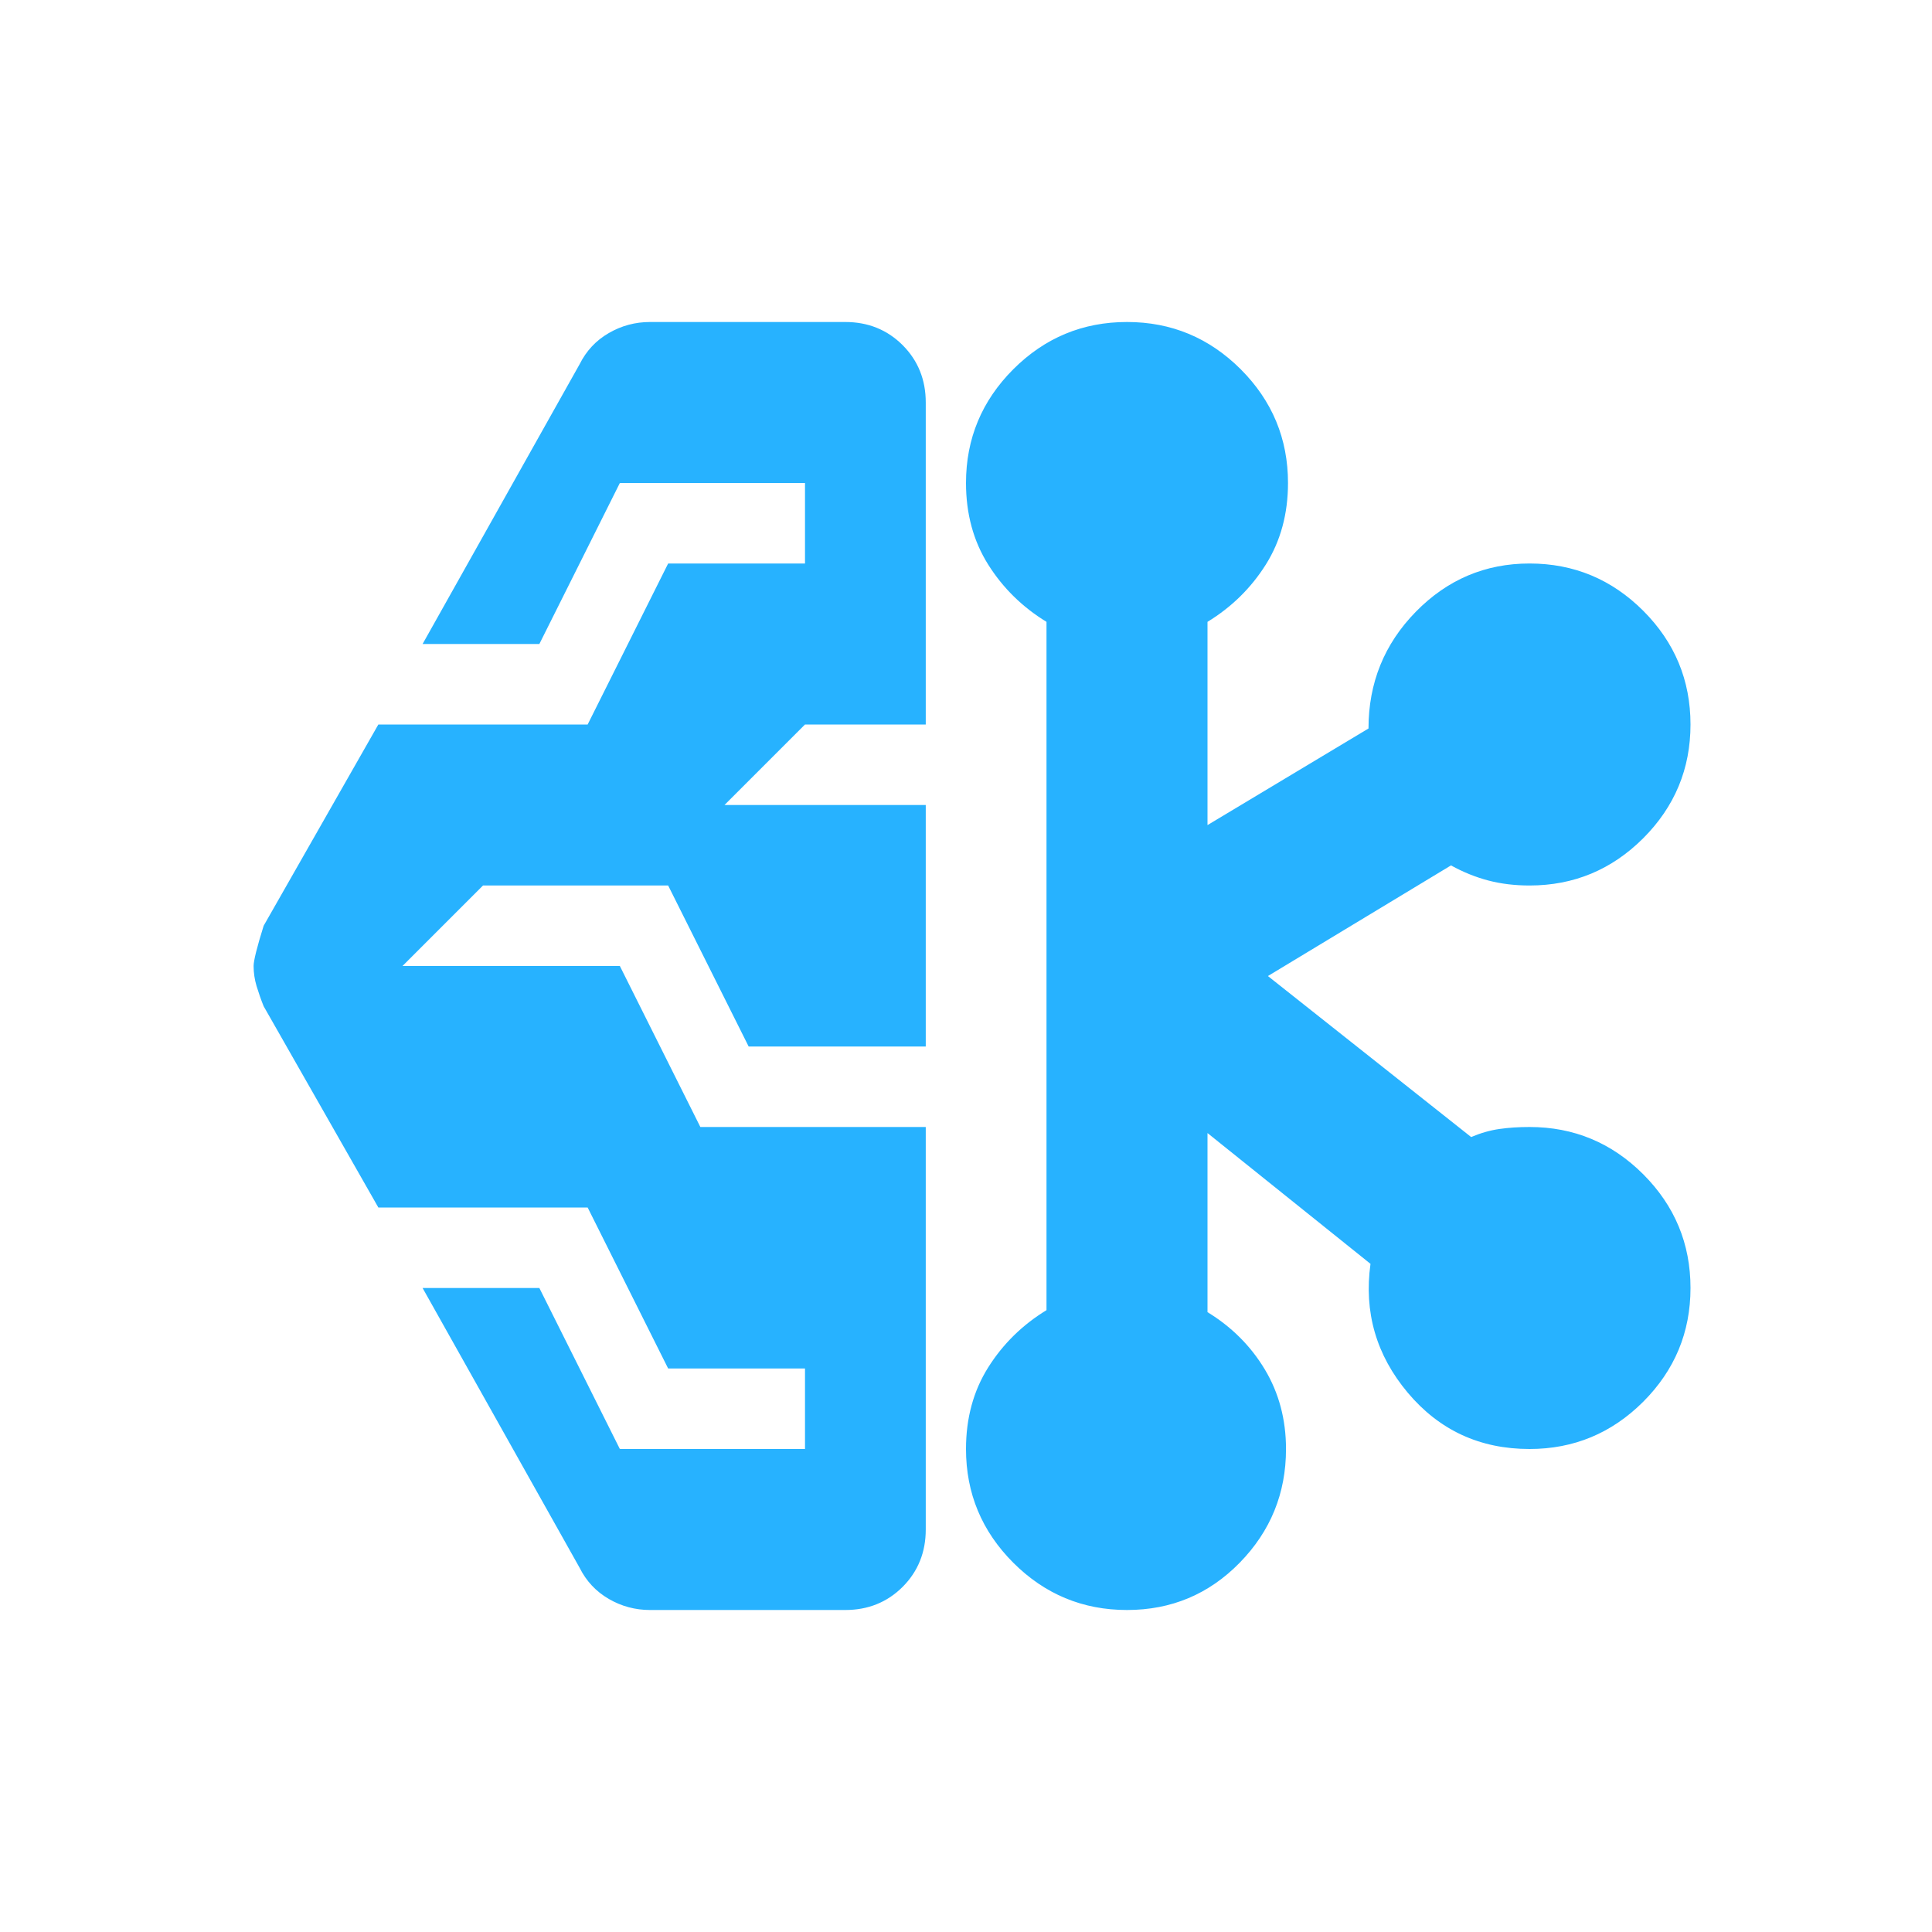 <svg width="30" height="30" viewBox="0 0 30 30" fill="none" xmlns="http://www.w3.org/2000/svg">
<path d="M10.094 25C9.865 25 9.651 24.943 9.453 24.828C9.255 24.713 9.104 24.552 9 24.344L6.562 20H8.375L9.625 22.5H12.5V21.25H10.375L9.125 18.75H5.875L4.094 15.625C4.052 15.521 4.016 15.417 3.984 15.312C3.953 15.208 3.938 15.104 3.938 15C3.938 14.917 3.99 14.708 4.094 14.375L5.875 11.25H9.125L10.375 8.75H12.5V7.5H9.625L8.375 10H6.562L9 5.656C9.104 5.448 9.255 5.286 9.453 5.172C9.651 5.057 9.865 5 10.094 5H13.125C13.479 5 13.776 5.12 14.016 5.359C14.255 5.599 14.375 5.896 14.375 6.25V11.25H12.5L11.25 12.5H14.375V16.25H11.625L10.375 13.75H7.5L6.25 15H9.625L10.875 17.5H14.375V23.75C14.375 24.104 14.255 24.401 14.016 24.641C13.776 24.88 13.479 25 13.125 25H10.094ZM17.5 25C16.812 25 16.224 24.755 15.734 24.266C15.245 23.776 15 23.188 15 22.5C15 22.021 15.115 21.599 15.344 21.234C15.573 20.87 15.875 20.573 16.25 20.344V9.656C15.875 9.427 15.573 9.13 15.344 8.766C15.115 8.401 15 7.979 15 7.5C15 6.812 15.245 6.224 15.734 5.734C16.224 5.245 16.812 5 17.5 5C18.188 5 18.776 5.245 19.266 5.734C19.755 6.224 20 6.812 20 7.5C20 7.979 19.885 8.401 19.656 8.766C19.427 9.13 19.125 9.427 18.75 9.656V12.812L21.25 11.312C21.25 10.604 21.495 10 21.984 9.5C22.474 9 23.062 8.75 23.75 8.75C24.438 8.75 25.026 8.995 25.516 9.484C26.005 9.974 26.25 10.562 26.25 11.25C26.25 11.938 26.005 12.526 25.516 13.016C25.026 13.505 24.438 13.75 23.75 13.75C23.521 13.75 23.307 13.724 23.109 13.672C22.912 13.62 22.719 13.542 22.531 13.438L19.688 15.156L22.844 17.656C22.99 17.594 23.135 17.552 23.281 17.531C23.427 17.51 23.583 17.5 23.75 17.5C24.438 17.5 25.026 17.745 25.516 18.234C26.005 18.724 26.25 19.312 26.25 20C26.25 20.688 26.005 21.276 25.516 21.766C25.026 22.255 24.438 22.5 23.75 22.5C22.979 22.5 22.349 22.208 21.859 21.625C21.37 21.042 21.177 20.375 21.281 19.625L18.75 17.594V20.375C19.125 20.604 19.422 20.901 19.641 21.266C19.859 21.63 19.969 22.042 19.969 22.5C19.969 23.188 19.729 23.776 19.25 24.266C18.771 24.755 18.188 25 17.5 25Z" fill="#27B2FF"/>
</svg>
